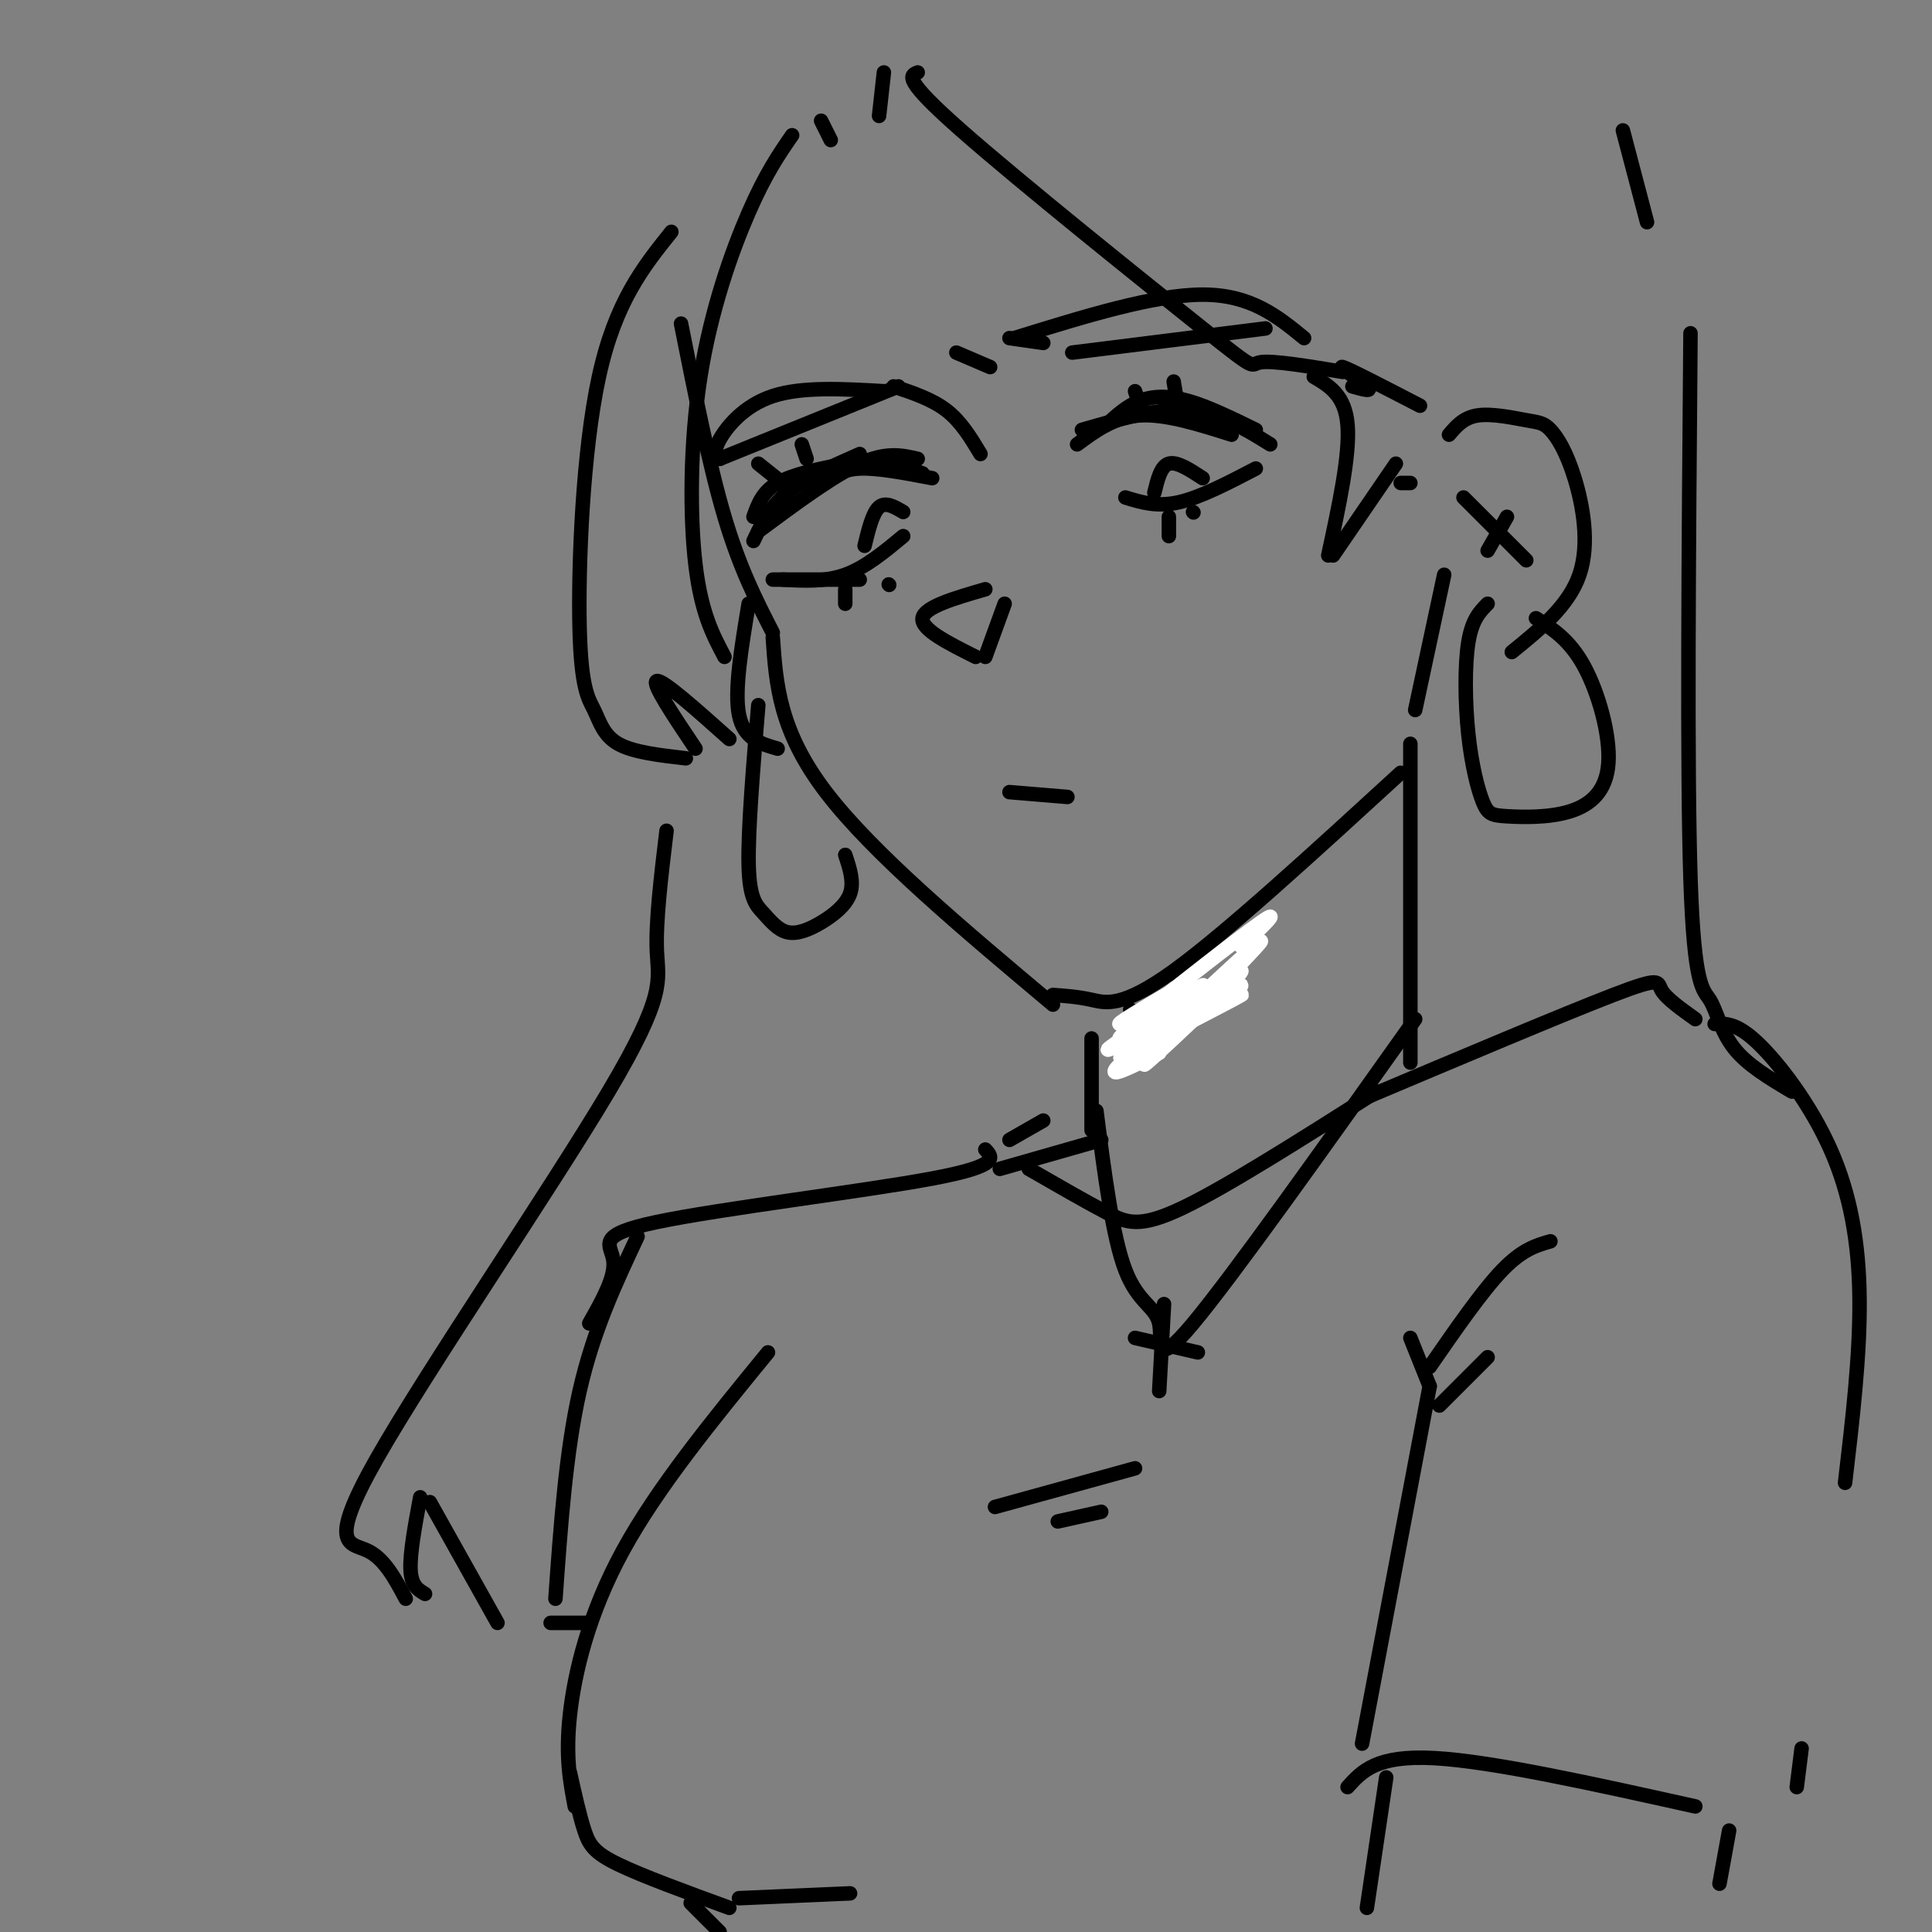 <svg viewBox='0 0 400 400' version='1.1' xmlns='http://www.w3.org/2000/svg' xmlns:xlink='http://www.w3.org/1999/xlink'><rect x="0" y="0" width="400" height="400" fill="#808080" stroke="none"/><g fill='none' stroke='rgb(0,0,0)' stroke-width='3' stroke-linecap='round' stroke-linejoin='round'><path d='M141,67c2.917,14.667 5.833,29.333 9,40c3.167,10.667 6.583,17.333 10,24'/><path d='M160,132c0.667,9.667 1.333,19.333 11,32c9.667,12.667 28.333,28.333 47,44'/><path d='M218,206c2.533,0.178 5.067,0.356 8,1c2.933,0.644 6.267,1.756 17,-6c10.733,-7.756 28.867,-24.378 47,-41'/><path d='M293,147c0.000,0.000 6.000,-28.000 6,-28'/><path d='M300,90c1.523,-1.788 3.045,-3.577 6,-4c2.955,-0.423 7.341,0.519 10,1c2.659,0.481 3.589,0.500 5,2c1.411,1.500 3.303,4.481 5,10c1.697,5.519 3.199,13.577 1,20c-2.199,6.423 -8.100,11.212 -14,16'/><path d='M155,125c-1.500,9.000 -3.000,18.000 -2,23c1.000,5.000 4.500,6.000 8,7'/><path d='M157,146c-1.077,12.943 -2.154,25.886 -2,33c0.154,7.114 1.538,8.398 3,10c1.462,1.602 3.000,3.522 5,4c2.000,0.478 4.462,-0.487 7,-2c2.538,-1.513 5.154,-3.575 6,-6c0.846,-2.425 -0.077,-5.212 -1,-8'/><path d='M308,125c-1.617,1.631 -3.234,3.262 -4,8c-0.766,4.738 -0.681,12.584 0,19c0.681,6.416 1.957,11.401 3,14c1.043,2.599 1.851,2.812 5,3c3.149,0.188 8.638,0.349 13,-1c4.362,-1.349 7.598,-4.209 8,-10c0.402,-5.791 -2.028,-14.512 -5,-20c-2.972,-5.488 -6.486,-7.744 -10,-10'/><path d='M303,103c0.000,0.000 13.000,13.000 13,13'/><path d='M308,114c0.000,0.000 4.000,-7.000 4,-7'/><path d='M149,95c-0.711,-0.711 -1.422,-1.422 0,-4c1.422,-2.578 4.978,-7.022 11,-9c6.022,-1.978 14.511,-1.489 23,-1'/><path d='M149,95c0.000,0.000 37.000,-15.000 37,-15'/><path d='M185,80c4.000,1.333 8.000,2.667 11,5c3.000,2.333 5.000,5.667 7,9'/><path d='M156,107c0.917,-2.583 1.833,-5.167 5,-7c3.167,-1.833 8.583,-2.917 14,-4'/><path d='M156,112c1.667,-3.500 3.333,-7.000 7,-10c3.667,-3.000 9.333,-5.500 15,-8'/><path d='M157,110c7.750,-5.750 15.500,-11.500 21,-14c5.500,-2.500 8.750,-1.750 12,-1'/><path d='M171,100c1.667,-1.417 3.333,-2.833 7,-3c3.667,-0.167 9.333,0.917 15,2'/><path d='M182,95c0.000,0.000 9.000,3.000 9,3'/><path d='M160,120c0.000,0.000 18.000,0.000 18,0'/><path d='M162,120c4.417,0.250 8.833,0.500 13,-1c4.167,-1.500 8.083,-4.750 12,-8'/><path d='M179,113c0.833,-3.417 1.667,-6.833 3,-8c1.333,-1.167 3.167,-0.083 5,1'/><path d='M208,125c0.000,0.000 -4.000,11.000 -4,11'/><path d='M202,136c-5.667,-2.833 -11.333,-5.667 -11,-8c0.333,-2.333 6.667,-4.167 13,-6'/><path d='M209,164c0.000,0.000 12.000,1.000 12,1'/><path d='M162,100c0.000,0.000 -5.000,-4.000 -5,-4'/><path d='M167,95c0.000,0.000 -1.000,-3.000 -1,-3'/><path d='M175,122c0.000,0.000 0.000,3.000 0,3'/><path d='M184,121c0.000,0.000 0.100,0.100 0.1,0.1'/><path d='M229,88c2.156,-1.978 4.311,-3.956 7,-5c2.689,-1.044 5.911,-1.156 10,0c4.089,1.156 9.044,3.578 14,6'/><path d='M223,92c3.833,-2.833 7.667,-5.667 13,-6c5.333,-0.333 12.167,1.833 19,4'/><path d='M224,89c7.750,-2.250 15.500,-4.500 22,-4c6.500,0.500 11.750,3.750 17,7'/><path d='M236,84c0.000,0.000 -1.000,-3.000 -1,-3'/><path d='M244,85c0.000,0.000 -1.000,-6.000 -1,-6'/><path d='M233,103c3.250,1.000 6.500,2.000 11,1c4.500,-1.000 10.250,-4.000 16,-7'/><path d='M239,102c0.667,-2.750 1.333,-5.500 3,-6c1.667,-0.500 4.333,1.250 7,3'/><path d='M242,107c0.000,0.000 0.000,4.000 0,4'/><path d='M247,106c0.000,0.000 0.100,0.100 0.1,0.1'/><path d='M209,70c0.000,0.000 7.000,1.000 7,1'/><path d='M210,70c14.500,-4.500 29.000,-9.000 39,-9c10.000,0.000 15.500,4.500 21,9'/><path d='M222,73c0.000,0.000 40.000,-5.000 40,-5'/><path d='M198,73c0.000,0.000 7.000,3.000 7,3'/><path d='M182,24c0.000,0.000 1.000,-9.000 1,-9'/><path d='M190,15c-1.595,0.631 -3.190,1.262 9,12c12.190,10.738 38.167,31.583 50,41c11.833,9.417 9.524,7.405 12,7c2.476,-0.405 9.738,0.798 17,2'/><path d='M280,80c2.178,0.622 4.356,1.244 3,0c-1.356,-1.244 -6.244,-4.356 -5,-4c1.244,0.356 8.622,4.178 16,8'/><path d='M272,78c3.250,1.917 6.500,3.833 7,10c0.500,6.167 -1.750,16.583 -4,27'/><path d='M276,115c0.000,0.000 13.000,-19.000 13,-19'/><path d='M290,100c0.000,0.000 2.000,0.000 2,0'/><path d='M172,29c0.000,0.000 -2.000,-4.000 -2,-4'/><path d='M164,28c-2.738,3.964 -5.476,7.929 -9,16c-3.524,8.071 -7.833,20.250 -10,34c-2.167,13.750 -2.190,29.071 -1,39c1.190,9.929 3.595,14.464 6,19'/><path d='M139,48c-5.813,7.255 -11.627,14.510 -15,30c-3.373,15.490 -4.306,39.214 -4,52c0.306,12.786 1.852,14.635 3,17c1.148,2.365 1.900,5.247 5,7c3.100,1.753 8.550,2.376 14,3'/><path d='M144,155c-4.583,-6.833 -9.167,-13.667 -8,-14c1.167,-0.333 8.083,5.833 15,12'/><path d='M350,69c-0.375,45.173 -0.750,90.345 0,113c0.750,22.655 2.625,22.792 4,25c1.375,2.208 2.250,6.488 5,10c2.750,3.512 7.375,6.256 12,9'/><path d='M138,172c-1.139,9.450 -2.278,18.900 -2,25c0.278,6.100 1.971,8.852 -10,29c-11.971,20.148 -37.608,57.694 -48,76c-10.392,18.306 -5.541,17.373 -2,19c3.541,1.627 5.770,5.813 8,10'/><path d='M88,330c-1.417,-0.833 -2.833,-1.667 -3,-5c-0.167,-3.333 0.917,-9.167 2,-15'/><path d='M89,311c0.000,0.000 14.000,25.000 14,25'/><path d='M292,154c0.000,0.000 0.000,66.000 0,66'/><path d='M226,215c0.000,0.000 0.000,19.000 0,19'/><path d='M281,228c21.422,-9.044 42.844,-18.089 53,-22c10.156,-3.911 9.044,-2.689 10,-1c0.956,1.689 3.978,3.844 7,6'/><path d='M228,236c0.000,0.000 -21.000,6.000 -21,6'/><path d='M216,232c0.000,0.000 -7.000,4.000 -7,4'/><path d='M204,238c1.560,1.679 3.119,3.357 -11,6c-14.119,2.643 -43.917,6.250 -57,9c-13.083,2.750 -9.452,4.643 -9,8c0.452,3.357 -2.274,8.179 -5,13'/><path d='M132,256c-4.583,9.750 -9.167,19.500 -12,32c-2.833,12.500 -3.917,27.750 -5,43'/><path d='M114,336c0.000,0.000 8.000,0.000 8,0'/><path d='M159,280c-11.422,13.956 -22.844,27.911 -30,41c-7.156,13.089 -10.044,25.311 -11,34c-0.956,8.689 0.022,13.844 1,19'/><path d='M213,242c5.867,3.378 11.733,6.756 16,9c4.267,2.244 6.933,3.356 16,-1c9.067,-4.356 24.533,-14.178 40,-24'/><path d='M206,312c0.000,0.000 29.000,-8.000 29,-8'/><path d='M219,315c0.000,0.000 9.000,-2.000 9,-2'/><path d='M355,212c2.304,-0.101 4.607,-0.202 9,4c4.393,4.202 10.875,12.708 15,22c4.125,9.292 5.893,19.369 6,31c0.107,11.631 -1.446,24.815 -3,38'/><path d='M292,277c0.000,0.000 4.000,10.000 4,10'/><path d='M296,283c5.417,-7.833 10.833,-15.667 15,-20c4.167,-4.333 7.083,-5.167 10,-6'/><path d='M298,291c0.000,0.000 10.000,-10.000 10,-10'/><path d='M296,287c0.000,0.000 -14.000,74.000 -14,74'/><path d='M279,370c3.000,-3.333 6.000,-6.667 18,-6c12.000,0.667 33.000,5.333 54,10'/><path d='M372,370c0.000,0.000 1.000,-8.000 1,-8'/><path d='M287,368c0.000,0.000 -4.000,27.000 -4,27'/><path d='M358,379c0.000,0.000 -2.000,11.000 -2,11'/><path d='M336,27c0.000,0.000 5.000,19.000 5,19'/><path d='M234,209c1.200,2.400 2.400,4.800 4,6c1.600,1.200 3.600,1.200 7,-2c3.400,-3.200 8.200,-9.600 13,-16'/><path d='M237,209c0.000,0.000 3.000,3.000 3,3'/><path d='M244,203c0.000,0.000 1.000,3.000 1,3'/><path d='M227,230c1.679,13.077 3.357,26.155 6,33c2.643,6.845 6.250,7.458 7,11c0.750,3.542 -1.357,10.012 7,0c8.357,-10.012 27.179,-36.506 46,-63'/><path d='M241,270c0.000,0.000 -1.000,18.000 -1,18'/><path d='M235,277c0.000,0.000 13.000,3.000 13,3'/></g>
<g fill='none' stroke='rgb(255,255,255)' stroke-width='3' stroke-linecap='round' stroke-linejoin='round'><path d='M240,214c9.167,-4.417 18.333,-8.833 17,-8c-1.333,0.833 -13.167,6.917 -25,13'/><path d='M232,219c3.671,-2.286 25.348,-14.502 25,-15c-0.348,-0.498 -22.722,10.722 -25,11c-2.278,0.278 15.541,-10.387 17,-11c1.459,-0.613 -13.440,8.825 -18,12c-4.560,3.175 1.220,0.088 7,-3'/><path d='M238,213c3.571,-2.202 9.000,-6.208 7,-6c-2.000,0.208 -11.429,4.631 -13,5c-1.571,0.369 4.714,-3.315 11,-7'/><path d='M243,205c-0.560,0.667 -7.458,5.833 -4,3c3.458,-2.833 17.274,-13.667 22,-17c4.726,-3.333 0.363,0.833 -4,5'/><path d='M238,216c12.046,-11.292 24.093,-22.584 23,-21c-1.093,1.584 -15.324,16.043 -21,22c-5.676,5.957 -2.797,3.411 3,-2c5.797,-5.411 14.514,-13.689 14,-14c-0.514,-0.311 -10.257,7.344 -20,15'/><path d='M237,216c-4.844,3.844 -6.956,5.956 -6,6c0.956,0.044 4.978,-1.978 9,-4'/></g>
<g fill='none' stroke='rgb(0,0,0)' stroke-width='3' stroke-linecap='round' stroke-linejoin='round'><path d='M118,367c1.000,4.489 2.000,8.978 3,12c1.000,3.022 2.000,4.578 7,7c5.000,2.422 14.000,5.711 23,9'/><path d='M153,393c0.000,0.000 23.000,-1.000 23,-1'/><path d='M143,394c0.000,0.000 6.000,6.000 6,6'/></g>
</svg>